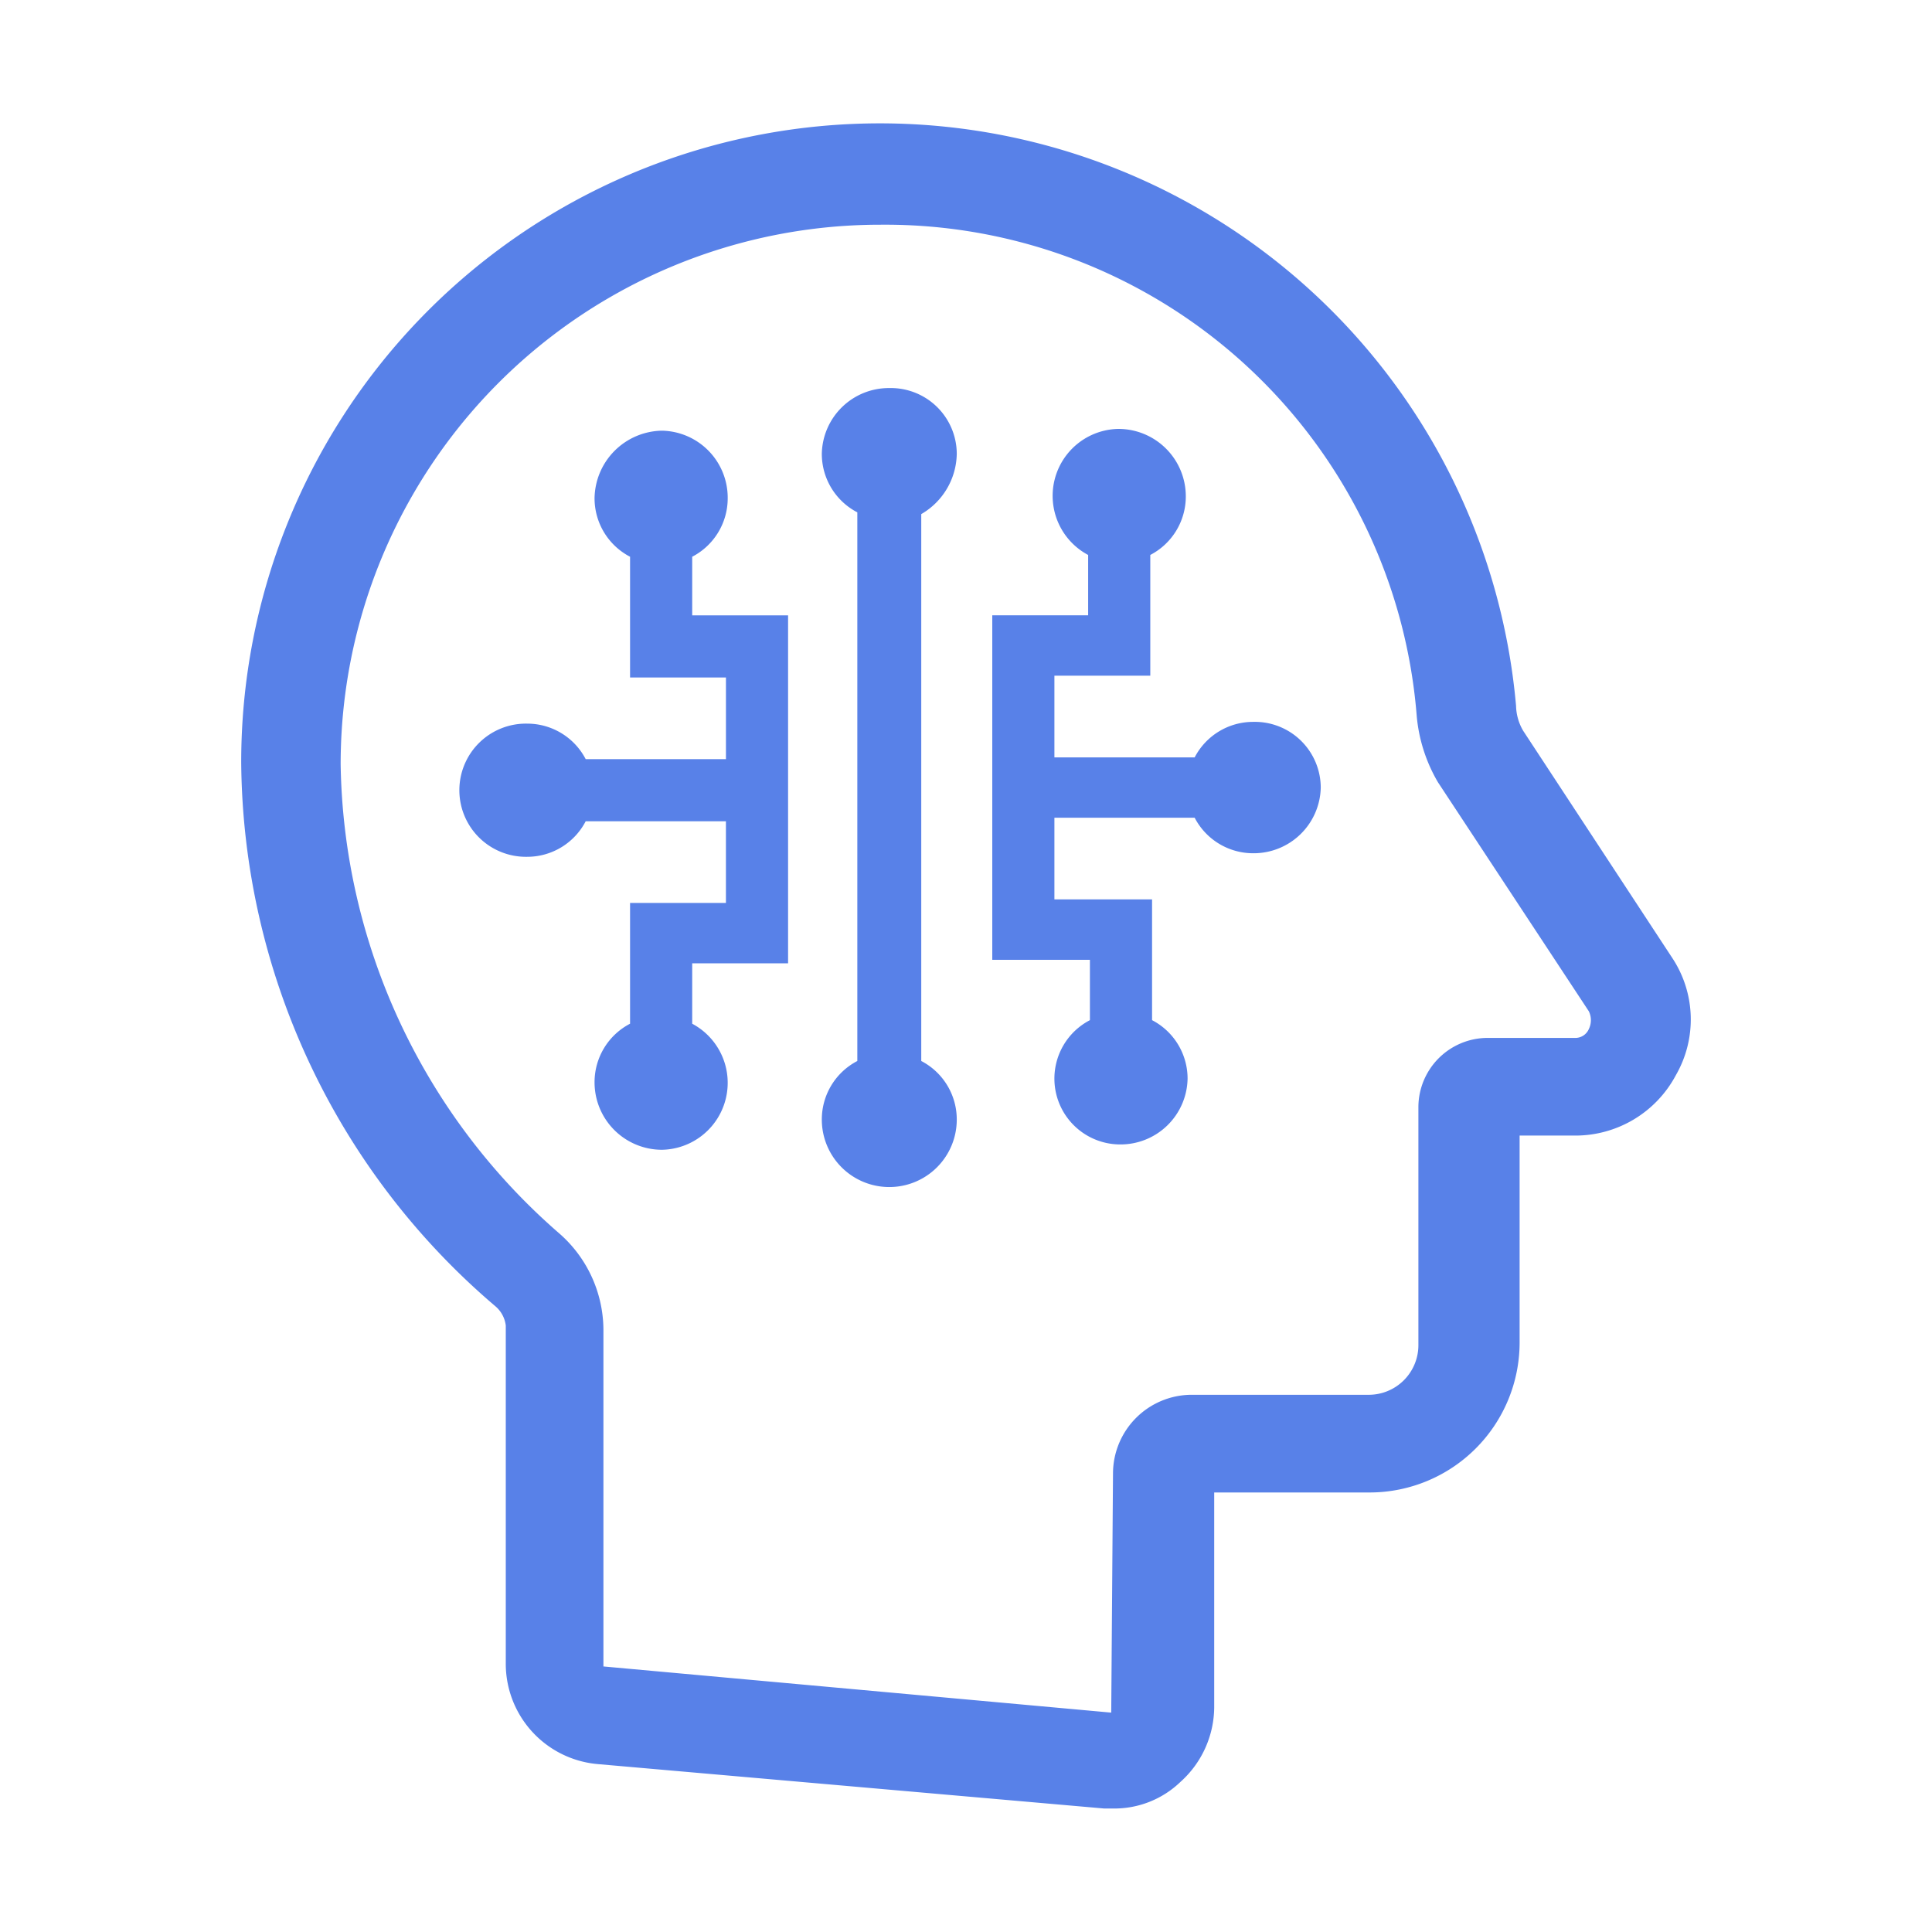 <svg xmlns="http://www.w3.org/2000/svg" width="100" height="100" viewBox="0 0 100 100"><path d="m86.558 49.586-7.72-11.763a2.66 2.66 0 0 1-.367-1.287 33.057 33.057 0 0 0-65.986 2.941A37.33 37.33 0 0 0 25.627 67.6a1.55 1.55 0 0 1 .552 1.011v17.461a5.214 5.214 0 0 0 4.779 5.239l26.192 2.297h.459a4.93 4.93 0 0 0 3.492-1.378 5.23 5.23 0 0 0 1.746-3.86V77.25h8.088a7.766 7.766 0 0 0 7.72-7.72V58.777h2.848a5.89 5.89 0 0 0 5.239-3.125 5.77 5.77 0 0 0-.184-6.066m-4.32 3.677a.76.76 0 0 1-.735.459H77a3.59 3.59 0 0 0-3.584 3.584v12.315a2.57 2.57 0 0 1-2.573 2.573h-9.19a4.08 4.08 0 0 0-4.044 4.044l-.092 12.407-26.284-2.39V68.794a6.66 6.66 0 0 0-2.297-4.963A32.8 32.8 0 0 1 17.632 39.57 27.926 27.926 0 0 1 45.57 11.631a27.6 27.6 0 0 1 27.754 25.365 8.2 8.2 0 0 0 1.103 3.492l7.811 11.856a1.05 1.05 0 0 1 0 .919" fill="#5881e8"/><path d="M49.522 23.486a3.414 3.414 0 0 0-3.493-3.4 3.47 3.47 0 0 0-3.492 3.4 3.41 3.41 0 0 0 1.838 3.033v28.398a3.41 3.41 0 0 0-1.838 3.032 3.492 3.492 0 1 0 6.985 0 3.41 3.41 0 0 0-1.838-3.032V26.61a3.67 3.67 0 0 0 1.838-3.125m-13.694 5.332a3.41 3.41 0 0 0 1.838-3.033 3.47 3.47 0 0 0-3.4-3.492 3.55 3.55 0 0 0-3.492 3.492 3.41 3.41 0 0 0 1.838 3.033v6.249h4.963v4.227h-7.26a3.41 3.41 0 0 0-3.033-1.838 3.447 3.447 0 1 0 0 6.893 3.41 3.41 0 0 0 3.032-1.838h7.26v4.227h-4.962v6.25a3.41 3.41 0 0 0-1.838 3.033 3.49 3.49 0 0 0 3.492 3.492 3.466 3.466 0 0 0 1.562-6.525v-3.125h4.963V31.85h-4.963Zm29.042 8.547a3.41 3.41 0 0 0-3.034 1.838h-7.26v-4.228h4.963v-6.25a3.41 3.41 0 0 0 1.838-3.032 3.49 3.49 0 0 0-3.492-3.492 3.466 3.466 0 0 0-1.563 6.525v3.124H51.36v17.83h5.054v3.124a3.408 3.408 0 0 0 1.563 6.433 3.47 3.47 0 0 0 3.492-3.4 3.41 3.41 0 0 0-1.838-3.033v-6.25h-5.055v-4.227h7.26a3.41 3.41 0 0 0 3.033 1.838 3.473 3.473 0 0 0 3.493-3.4 3.413 3.413 0 0 0-3.493-3.4" fill="#5881e8"/></svg>